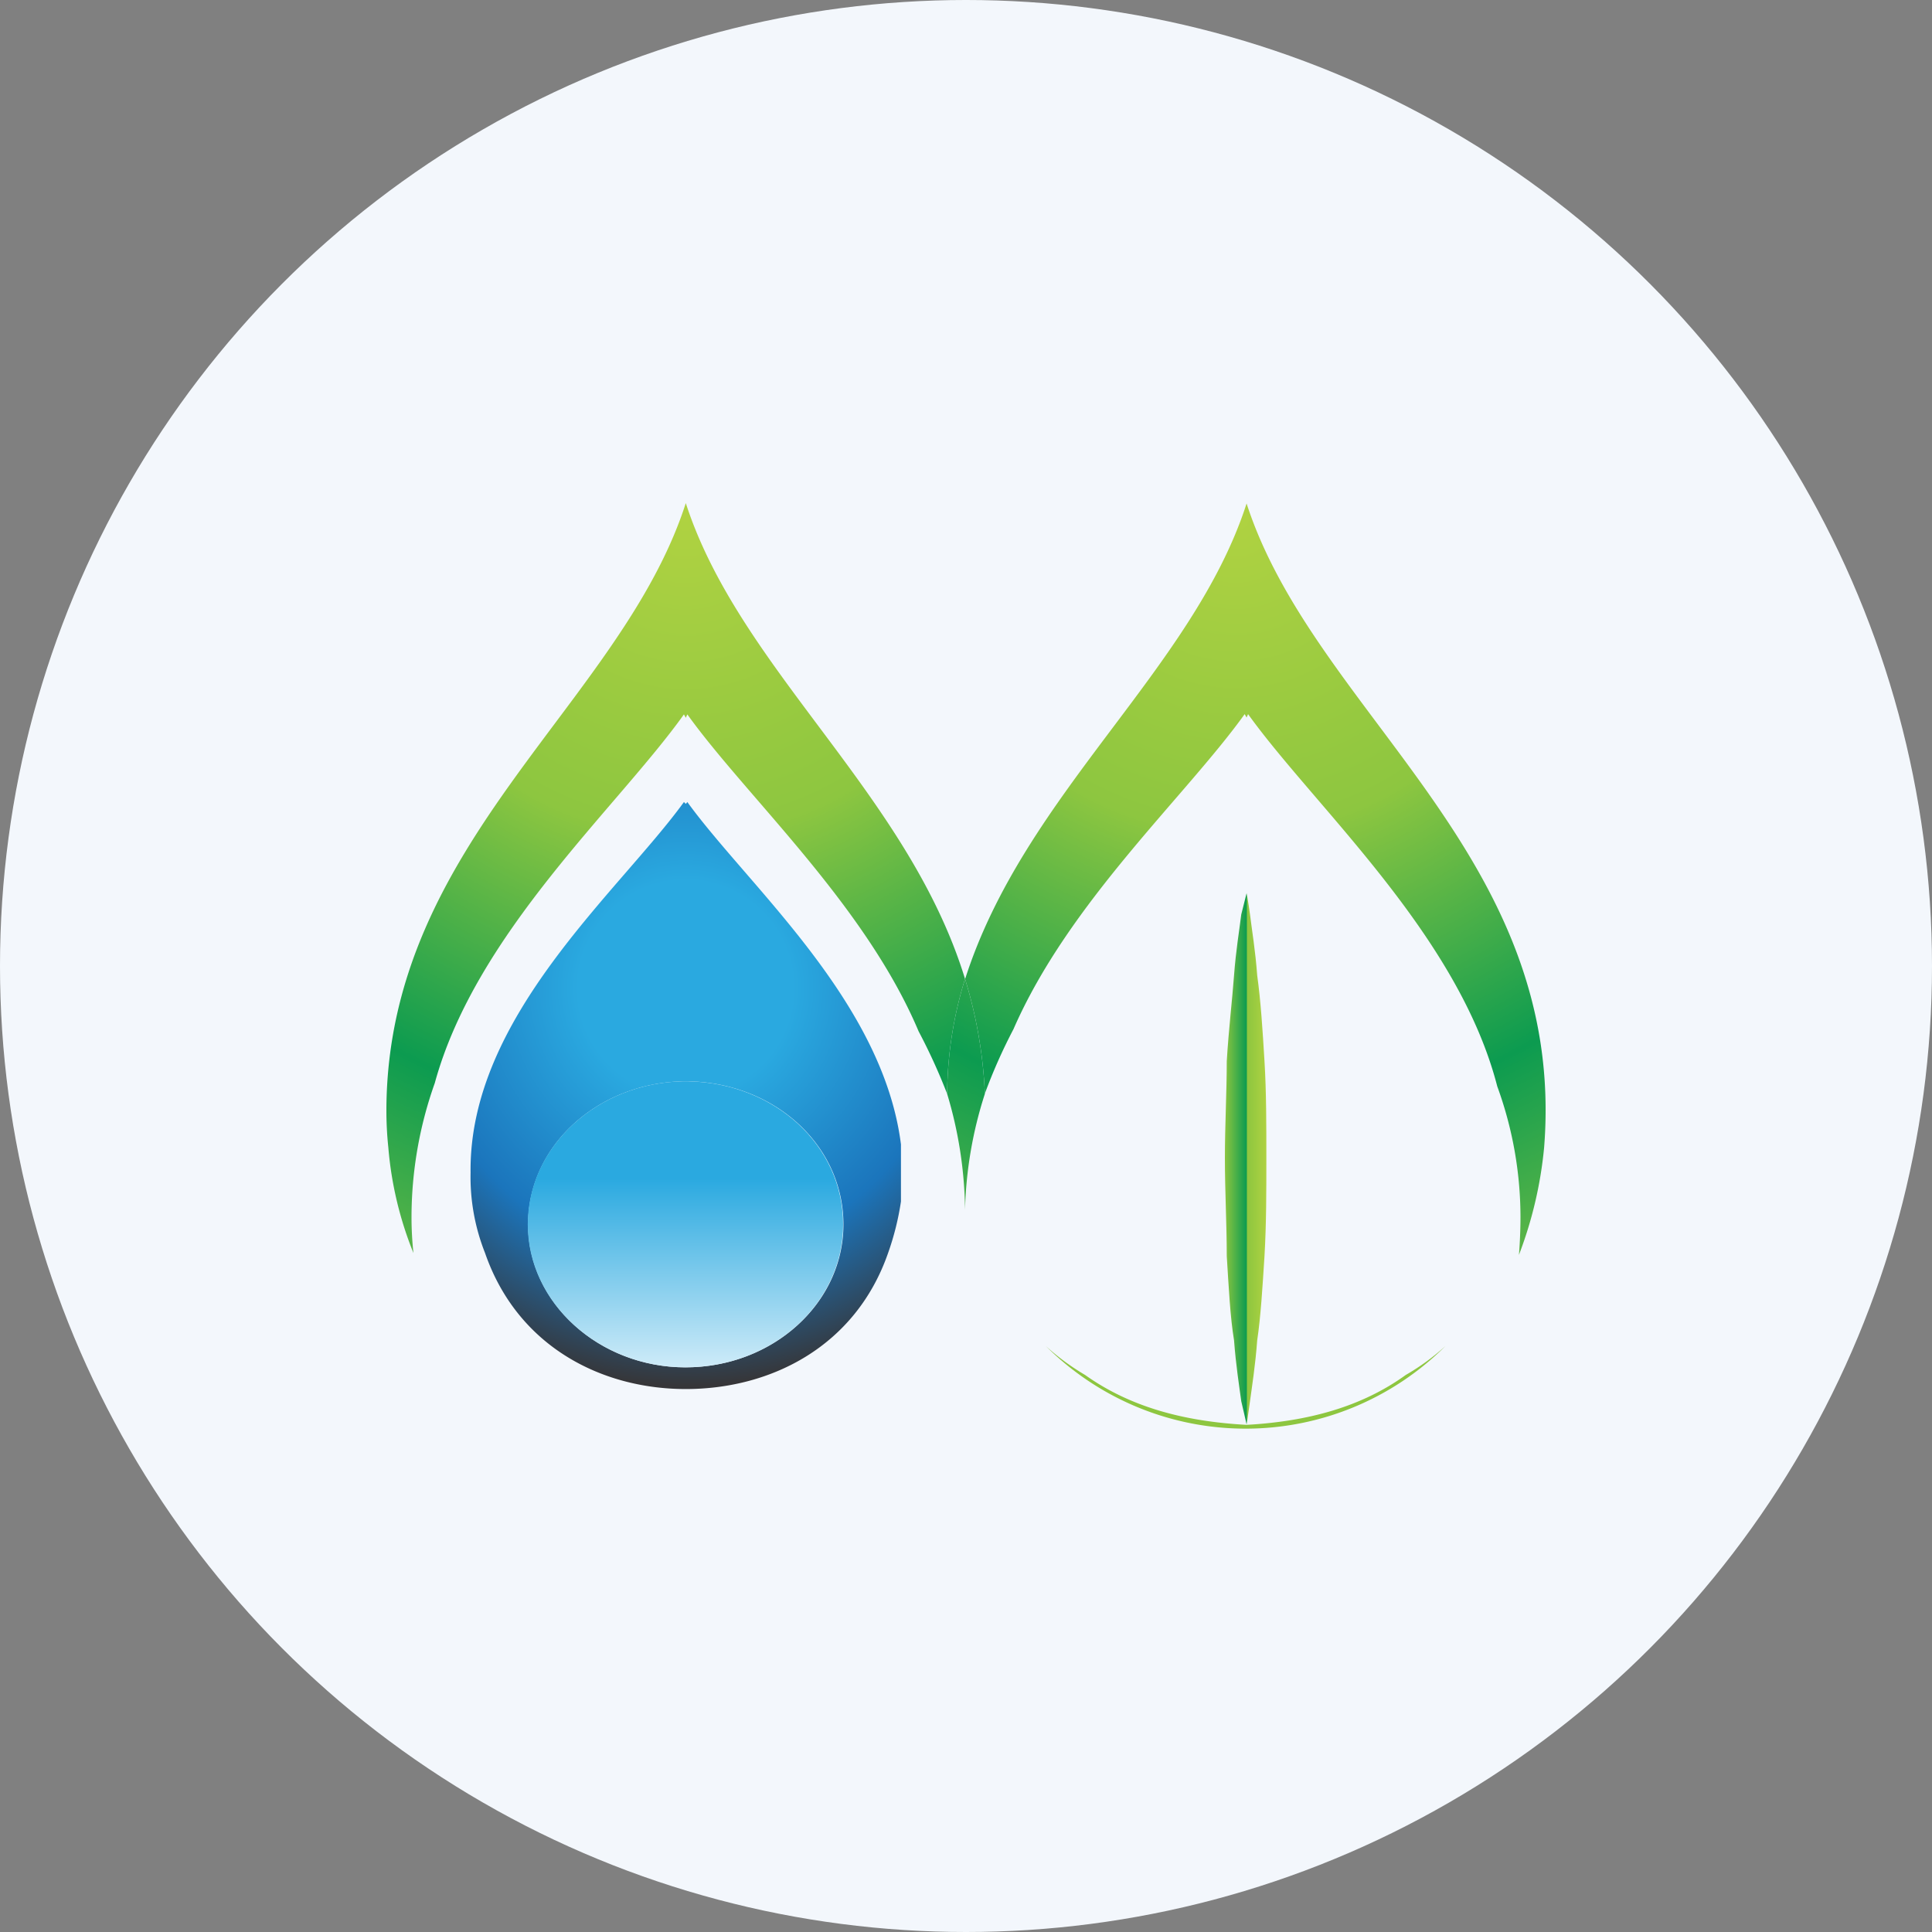 <?xml version='1.0' encoding='utf-8'?>
<svg xmlns="http://www.w3.org/2000/svg" xmlns:ns1="http://www.w3.org/1999/xlink" id="Layer_1" data-name="Layer 1" viewBox="0 0 300 300" width="300" height="300"><rect x="0" y="0" width="300" height="300" fill="#808080" stroke="none"/><defs><radialGradient id="radial-gradient" cx="191.91" cy="9507.07" r="139.84" gradientTransform="matrix(1, 0, 0, -1, 0, 9587.41)" gradientUnits="userSpaceOnUse"><stop offset="0" stop-color="#afd241" /><stop offset="0.35" stop-color="#8dc640" /><stop offset="0.67" stop-color="#0c9b50" /><stop offset="1" stop-color="#8dc640" /></radialGradient><radialGradient id="radial-gradient-2" cx="106.49" cy="9507.07" r="140.67" ns1:href="#radial-gradient" /><radialGradient id="radial-gradient-3" cx="193.57" cy="9507.07" r="140.67" ns1:href="#radial-gradient" /><radialGradient id="radial-gradient-4" cx="106.46" cy="9433.95" r="61.73" gradientTransform="matrix(1, 0, 0, -1, 0, 9587.41)" gradientUnits="userSpaceOnUse"><stop offset="0" stop-color="#2aa9e0" /><stop offset="0.27" stop-color="#2aa9e0" /><stop offset="0.68" stop-color="#1b75bc" /><stop offset="1" stop-color="#363639" /></radialGradient><linearGradient id="linear-gradient" x1="106.43" y1="212.32" x2="106.43" y2="167.9" gradientUnits="userSpaceOnUse"><stop offset="0" stop-color="#ceebf8" /><stop offset="0.66" stop-color="#2aa9e0" /></linearGradient><linearGradient id="linear-gradient-2" x1="196.64" y1="9407.42" x2="190.2" y2="9407.42" gradientTransform="matrix(1, 0, 0, -1, 0, 9587.41)" gradientUnits="userSpaceOnUse"><stop offset="0" stop-color="#afd241" /><stop offset="0.46" stop-color="#8dc640" /><stop offset="0.48" stop-color="#0c9b50" /><stop offset="1" stop-color="#8dc640" /></linearGradient><radialGradient id="radial-gradient-5" cx="193.27" cy="9495.95" r="123.1" ns1:href="#radial-gradient" /><clipPath id="bz_circular_clip"><circle cx="150.0" cy="150.0" r="150.0" /></clipPath></defs><g clip-path="url(#bz_circular_clip)"><rect x="-1.5" y="-1.5" width="303" height="303" fill="#f3f7fc" /><path id="Path_8" data-name="Path 8" d="M149.85,152a70.93,70.93,0,0,1,3.08,17.81,84.07,84.07,0,0,1,4.44-10c8.63-19.76,26.73-36.14,35.9-48.92l.3.53.23-.53c10.36,14.43,32.6,34.19,38.69,57.79A59.34,59.34,0,0,1,236.1,189c0,1.85-.08,3.81-.24,5.86a63.09,63.09,0,0,0,3.91-16.68c3.6-45.31-35.61-67.26-46.2-100-8.34,25.85-34.49,45-43.72,73.88Z" fill="url(#radial-gradient)" /><path id="Path_9" data-name="Path 9" d="M60,172.09v.24a54.8,54.8,0,0,0,.3,5.86,55.92,55.92,0,0,0,3.9,16.38,51.79,51.79,0,0,1-.3-5.56,62.21,62.21,0,0,1,3.61-20.82c6.39-23.37,28.4-42.83,38.69-57.26l.29.53.24-.53c9.17,12.78,27.57,29.46,35.91,49.21a90.9,90.9,0,0,1,4.43,9.71A61.9,61.9,0,0,1,149.85,152c-8.87-28.87-35-48-43.36-73.88-10,31.11-46.19,52.53-46.49,93.93Z" fill="url(#radial-gradient-2)" /><path id="Path_10" data-name="Path 10" d="M147.07,169.85a64.77,64.77,0,0,1,2.78,18,63.51,63.51,0,0,1,3.08-18A70.93,70.93,0,0,0,149.85,152,61.9,61.9,0,0,0,147.07,169.85Z" fill="url(#radial-gradient-3)" /><path id="Path_11" data-name="Path 11" d="M106.73,124.54l-.24.29-.29-.29c-10.06,13.9-33.42,33.36-33.13,57.55a32,32,0,0,0,2.25,12.48c5,14.44,18,21.12,31.17,21.12,13.31,0,26.39-6.68,31.41-21.12a42.71,42.71,0,0,0,2-8v-8.87C137.08,155.41,116.2,137.61,106.73,124.54ZM82,190.14c0-12.25,10.82-22,24.19-22.24h.59c13.61.23,24.19,10,24.19,22.24S120,212.32,106.43,212.32C93.07,212.32,82,202.32,82,190.14Z" fill-rule="evenodd" fill="url(#radial-gradient-4)" /><path d="M130.92,190.14c0,12.18-10.88,22.18-24.49,22.18-13.36,0-24.48-10-24.48-22.18s10.82-22,24.19-22.24h.59C120.34,168.13,130.92,177.89,130.92,190.14Z" fill-rule="evenodd" fill="url(#linear-gradient)" /><path id="Path_24" data-name="Path 24" d="M192.74,142c-.3,2.49-.83,5.56-1.12,9.47s-.83,8.34-1.13,13.31c0,4.73-.29,10.05-.29,15,0,5.27.29,10.3.29,15.26.3,4.74.53,9.47,1.13,13.08.29,3.9.82,7.21,1.12,9.46.53,2.25.83,3.61.83,3.61s.23-1.36.53-3.61.83-5.56,1.12-9.46c.54-3.61.83-8.34,1.13-13.08.29-5,.29-10,.29-15.26,0-5,0-10.29-.29-15-.3-5-.59-9.41-1.13-13.31-.29-3.91-.82-7-1.12-9.47-.3-2.18-.53-3.31-.53-3.31Z" fill="url(#linear-gradient-2)" /><path id="Path_25" data-name="Path 25" d="M218.29,213.5c-6.92,5-15.26,7.22-24.72,7.75-9.76-.53-18.1-2.78-25.08-7.75a36.76,36.76,0,0,1-6.1-4.49,43.94,43.94,0,0,0,62.06,0A35.65,35.65,0,0,1,218.29,213.5Z" fill="url(#radial-gradient-5)" /></g></svg>